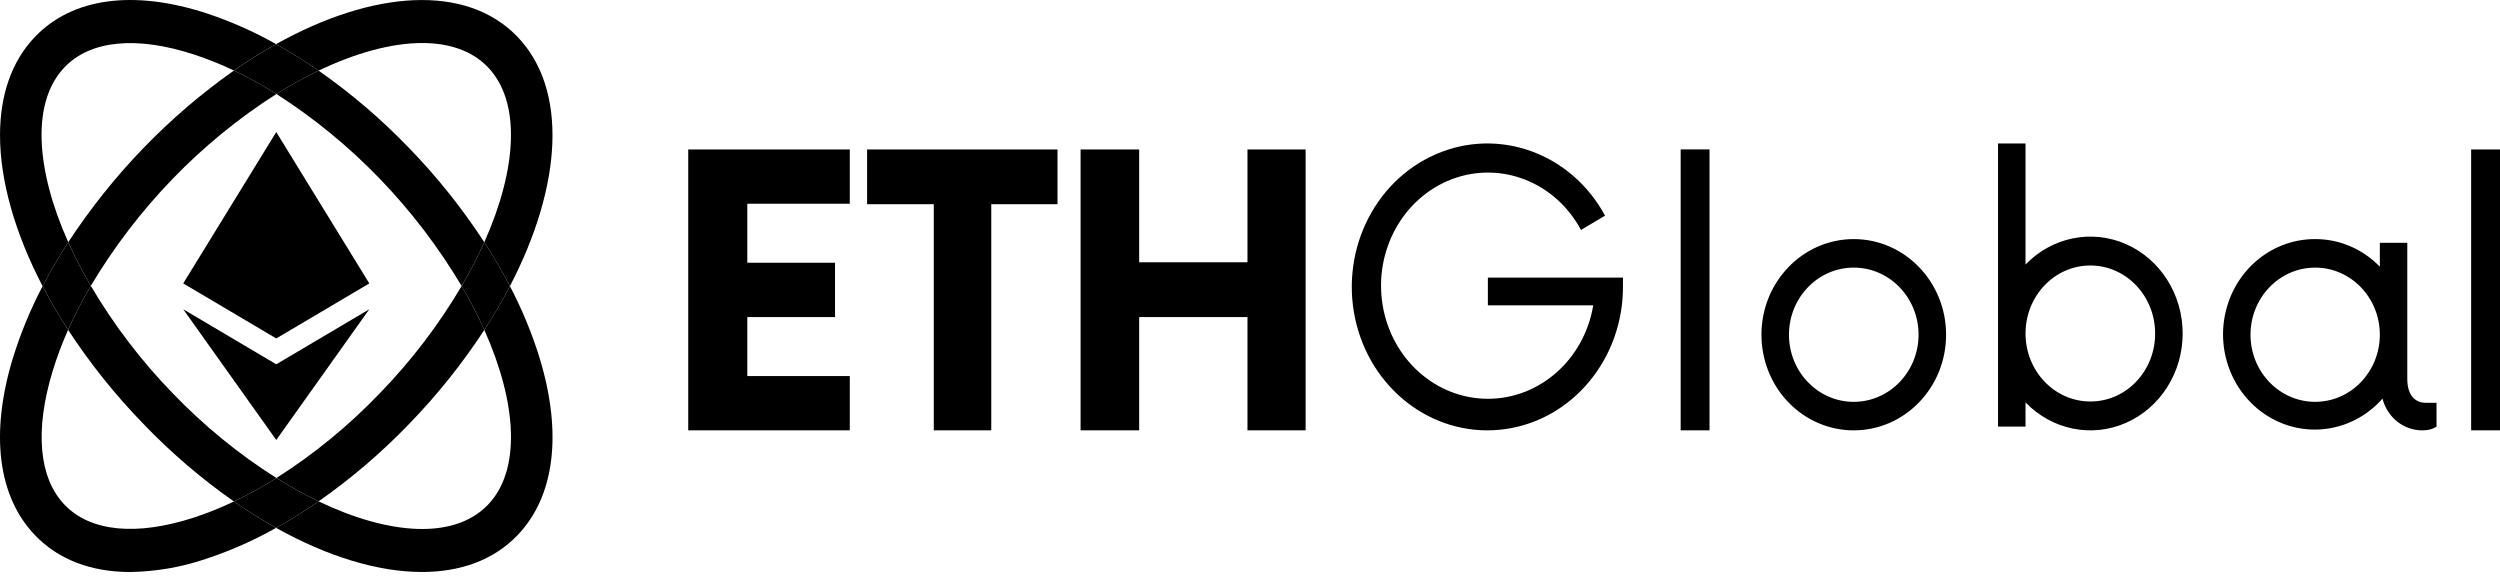 <svg width="250" height="58" viewBox="0 0 250 58" fill="none" xmlns="http://www.w3.org/2000/svg">
<path fill-rule="evenodd" clip-rule="evenodd" d="M18.322 28.341L27.626 13.204L36.93 28.341L27.626 33.844L18.322 28.341Z" fill="black"/>
<path fill-rule="evenodd" clip-rule="evenodd" d="M18.322 30.925L27.626 36.43L36.93 30.925L27.626 43.998L18.322 30.925Z" fill="black"/>
<path fill-rule="evenodd" clip-rule="evenodd" d="M31.857 7.064C30.412 7.762 29.005 8.542 27.643 9.399C26.272 8.532 24.853 7.749 23.393 7.053C24.755 6.1 26.163 5.218 27.611 4.411C29.068 5.223 30.485 6.108 31.857 7.064Z" fill="black"/>
<path fill-rule="evenodd" clip-rule="evenodd" d="M51.724 3.654C46.616 -1.633 37.309 -1.002 27.611 4.411C29.067 5.223 30.484 6.108 31.857 7.064C35.611 5.267 39.188 4.303 42.217 4.303C44.926 4.303 47.199 5.072 48.774 6.703C52.117 10.164 51.72 16.862 48.429 24.221C49.351 25.642 50.206 27.109 50.991 28.616C56.22 18.576 56.83 8.941 51.723 3.654H51.724Z" fill="black"/>
<path fill-rule="evenodd" clip-rule="evenodd" d="M31.857 7.063C30.412 7.761 29.005 8.541 27.643 9.398C35.174 14.222 41.516 20.797 46.163 28.601C46.994 27.184 47.751 25.722 48.429 24.22C46.228 20.846 43.717 17.7 40.931 14.826C38.157 11.939 35.118 9.34 31.857 7.063H31.857Z" fill="black"/>
<path fill-rule="evenodd" clip-rule="evenodd" d="M50.992 28.616C50.209 30.118 49.355 31.579 48.433 32.994C47.755 31.488 46.998 30.022 46.164 28.602C46.995 27.185 47.751 25.723 48.43 24.221C49.352 25.642 50.207 27.109 50.992 28.616V28.616Z" fill="black"/>
<path fill-rule="evenodd" clip-rule="evenodd" d="M48.433 32.993C47.755 31.487 46.997 30.021 46.164 28.601C43.86 32.501 41.114 36.101 37.982 39.323C34.875 42.567 31.404 45.413 27.643 47.8C29.004 48.66 30.411 49.44 31.857 50.135C35.118 47.859 38.157 45.259 40.931 42.373C43.718 39.504 46.23 36.363 48.433 32.993Z" fill="black"/>
<path fill-rule="evenodd" clip-rule="evenodd" d="M53.979 35.855C53.206 33.35 52.206 30.926 50.992 28.616C50.209 30.117 49.355 31.578 48.433 32.993C51.721 40.348 52.118 47.039 48.775 50.496C45.432 53.957 38.965 53.542 31.857 50.135C31.564 50.341 31.272 50.539 30.979 50.734C29.883 51.465 28.76 52.15 27.612 52.788C32.774 55.671 37.825 57.198 42.193 57.198C46.028 57.198 49.336 56.022 51.724 53.55C55.461 49.681 56.259 43.398 53.979 35.855Z" fill="black"/>
<path fill-rule="evenodd" clip-rule="evenodd" d="M31.857 50.136C31.564 50.342 31.272 50.54 30.979 50.735C29.883 51.465 28.76 52.151 27.611 52.788C26.164 51.98 24.756 51.098 23.393 50.147C24.853 49.451 26.272 48.668 27.643 47.801C29.004 48.661 30.411 49.44 31.857 50.136Z" fill="black"/>
<path fill-rule="evenodd" clip-rule="evenodd" d="M19.37 51.763C13.639 53.621 9.059 53.17 6.476 50.496C3.893 47.822 3.457 43.08 5.252 37.147C5.686 35.727 6.206 34.337 6.81 32.986C5.892 31.574 5.041 30.116 4.259 28.619C3.046 30.928 2.047 33.351 1.275 35.855C-1.008 43.398 -0.206 49.681 3.527 53.549C5.87 55.971 9.126 57.201 13.023 57.201C15.604 57.161 18.164 56.716 20.615 55.88C23.036 55.08 25.379 54.044 27.612 52.788C26.164 51.98 24.757 51.098 23.394 50.146C22.087 50.774 20.744 51.314 19.371 51.763H19.37Z" fill="black"/>
<path fill-rule="evenodd" clip-rule="evenodd" d="M23.393 50.147C24.853 49.451 26.272 48.668 27.643 47.801C23.869 45.417 20.386 42.57 17.268 39.324C14.133 36.097 11.383 32.491 9.08 28.584C8.243 30.005 7.485 31.475 6.811 32.987C9.017 36.359 11.533 39.502 14.323 42.373C17.095 45.264 20.133 47.867 23.393 50.147Z" fill="black"/>
<path fill-rule="evenodd" clip-rule="evenodd" d="M9.08 28.583C8.243 30.005 7.485 31.474 6.811 32.986C5.892 31.574 5.041 30.116 4.259 28.619C5.043 27.11 5.899 25.642 6.825 24.22C7.496 25.717 8.249 27.174 9.08 28.583Z" fill="black"/>
<path fill-rule="evenodd" clip-rule="evenodd" d="M6.476 6.703C9.059 4.029 13.64 3.578 19.37 5.44C20.743 5.889 22.086 6.428 23.393 7.053C24.755 6.1 26.163 5.218 27.611 4.411C25.379 3.153 23.036 2.117 20.615 1.318C13.333 -1.042 7.264 -0.215 3.527 3.653C1.139 6.125 0.002 9.55 0.002 13.52C0.002 18.042 1.477 23.275 4.259 28.62C5.043 27.11 5.899 25.642 6.825 24.221C3.534 16.862 3.133 10.164 6.476 6.703Z" fill="black"/>
<path fill-rule="evenodd" clip-rule="evenodd" d="M23.393 7.053C16.874 11.642 11.252 17.467 6.825 24.22C7.496 25.718 8.249 27.174 9.08 28.584C13.74 20.779 20.096 14.21 27.643 9.399C26.272 8.532 24.853 7.748 23.393 7.053V7.053Z" fill="black"/>
<path d="M243.653 40.277V42.667C243.251 42.912 242.792 43.039 242.324 43.035C240.422 43.084 238.737 41.771 238.25 39.863C235.409 43.085 230.82 43.889 227.119 41.813C223.417 39.736 221.55 35.312 222.59 31.08C223.63 26.847 227.309 23.891 231.518 23.909C232.718 23.906 233.907 24.148 235.016 24.622C236.126 25.095 237.133 25.791 237.984 26.668V24.277H240.729V37.886C240.729 39.587 241.571 40.277 242.546 40.277H243.653ZM237.984 33.472C237.984 29.765 235.089 26.76 231.518 26.76C227.946 26.76 225.051 29.765 225.051 33.472C225.051 37.179 227.946 40.184 231.518 40.184C235.087 40.18 237.979 37.178 237.984 33.472ZM247.115 14.944H250V43.036H247.115V14.944ZM218.266 33.349C218.267 37.255 216.032 40.78 212.598 42.287C209.163 43.793 205.201 42.987 202.553 40.242V42.663H199.801V14.346H202.553V26.455C205.201 23.71 209.163 22.903 212.598 24.41C216.032 25.917 218.267 29.442 218.266 33.349ZM215.513 33.349C215.513 29.593 212.613 26.549 209.033 26.549C205.455 26.549 202.553 29.593 202.553 33.348C202.553 37.104 205.454 40.148 209.033 40.148C209.887 40.15 210.733 39.975 211.521 39.635C212.308 39.294 213.023 38.793 213.621 38.163C214.841 36.879 215.521 35.149 215.513 33.349ZM176.145 33.473C176.145 28.191 180.277 23.909 185.376 23.909C190.474 23.909 194.609 28.191 194.609 33.473C194.609 38.755 190.476 43.036 185.376 43.036C184.164 43.037 182.963 42.791 181.842 42.31C180.721 41.83 179.703 41.126 178.846 40.237C177.989 39.349 177.308 38.294 176.845 37.133C176.382 35.973 176.144 34.729 176.144 33.473H176.145ZM191.856 33.473C191.856 29.765 188.956 26.76 185.376 26.76C181.798 26.76 178.897 29.765 178.897 33.473C178.897 37.18 181.798 40.185 185.376 40.185C188.953 40.181 191.852 37.178 191.856 33.473ZM162.296 27.761V28.593C162.342 35.806 157.32 41.932 150.565 42.904C143.809 43.876 137.423 39.39 135.648 32.427C133.872 25.464 137.26 18.188 143.561 15.435C149.861 12.681 157.116 15.305 160.504 21.563L158.099 22.997C155.539 18.213 150.098 16.069 145.204 17.915C140.309 19.762 137.379 25.065 138.259 30.483C139.139 35.901 143.573 39.865 148.771 39.879C153.967 39.891 158.42 35.95 159.323 30.536H148.787V27.761H162.296ZM168.066 14.943H170.952V43.036H168.066V14.944V14.943ZM130.562 14.943V43.036H124.747V31.706H113.917V43.036H108.059V14.944H113.917V26.227H124.747V14.944H130.562V14.943ZM105.751 20.422H99.126V43.036H93.379V20.422H86.71V14.944H105.751V20.422ZM74.731 20.375V26.275H83.502V31.706H74.731V37.605H84.979V43.036H68.823V14.944H84.979V20.374H74.731V20.375Z" fill="black"/>
</svg>
